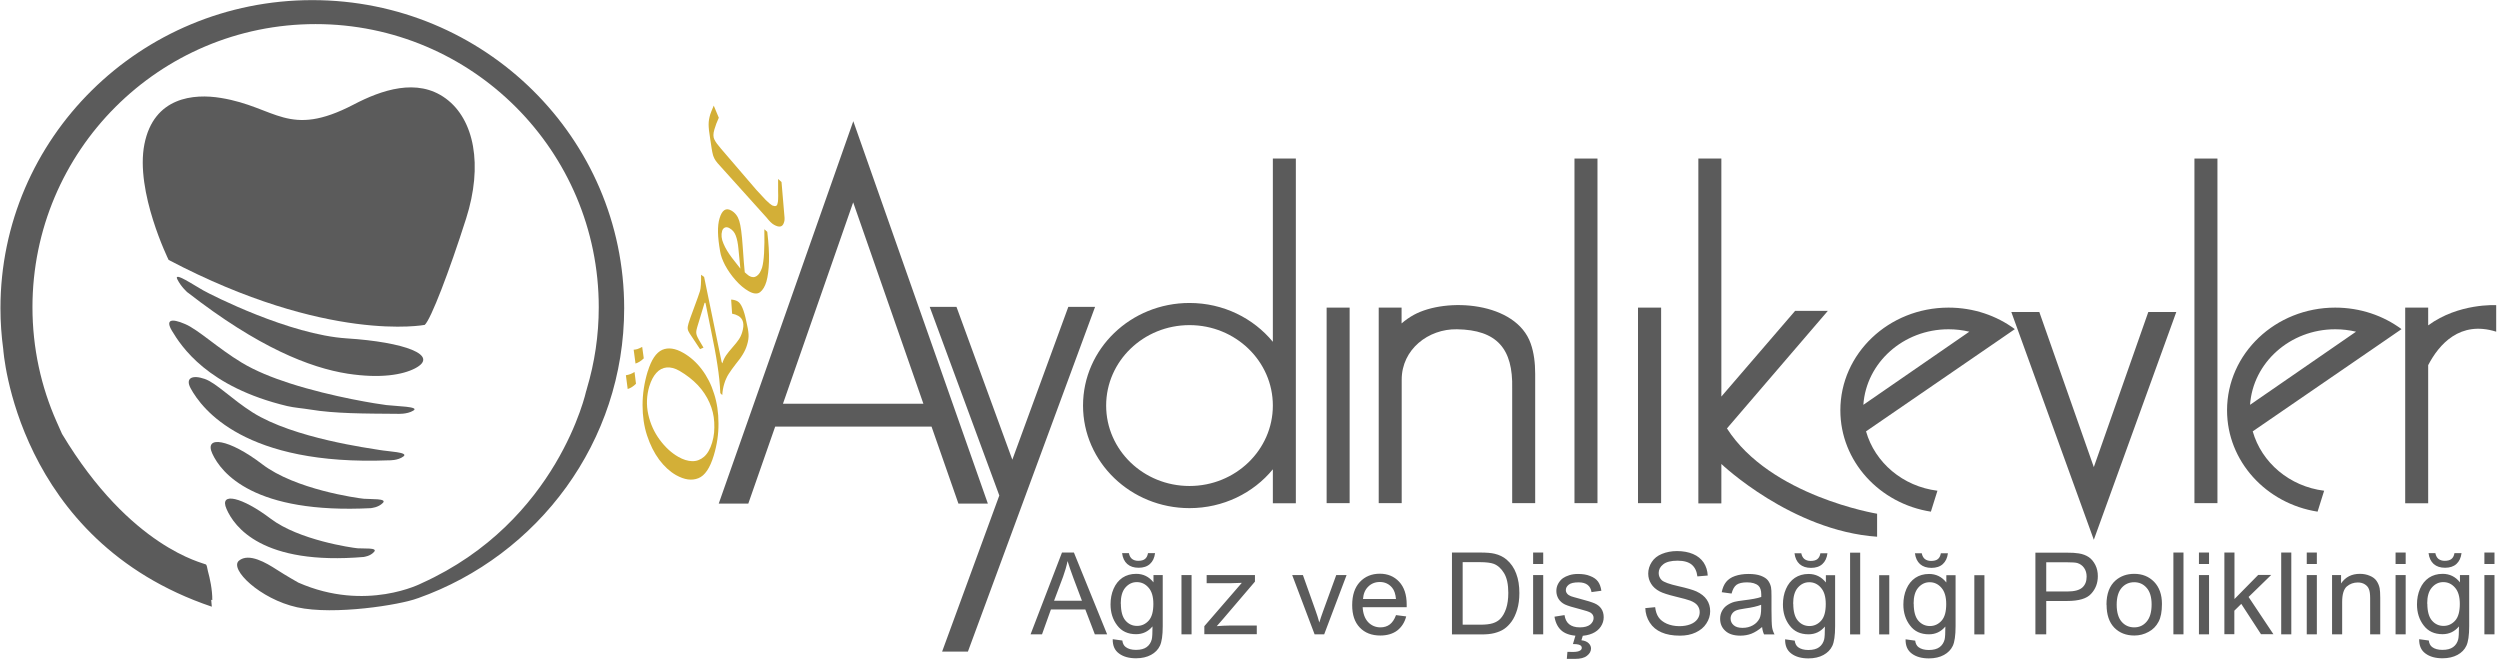 <svg xmlns="http://www.w3.org/2000/svg" xmlns:xlink="http://www.w3.org/1999/xlink" width="775" zoomAndPan="magnify" viewBox="0 0 581.25 153.75" height="205" preserveAspectRatio="xMidYMid meet" version="1.0"><defs><clipPath id="a61f4d4af3"><path d="M 239 128 L 580 128 L 580 153.5 L 239 153.5 Z M 239 128 " clip-rule="nonzero"/></clipPath><clipPath id="8c92b177e0"><path d="M 559 70 L 580.402 70 L 580.402 118 L 559 118 Z M 559 70 " clip-rule="nonzero"/></clipPath><clipPath id="96e363f8dc"><path d="M 0.098 0 L 146 0 L 146 142 L 0.098 142 Z M 0.098 0 " clip-rule="nonzero"/></clipPath></defs><g clip-path="url(#a61f4d4af3)"><path fill="#5b5b5b" d="M 239.609 147.477 L 246.91 128.465 L 249.684 128.465 L 257.406 147.477 L 254.547 147.477 L 252.34 141.707 L 244.336 141.707 L 242.27 147.477 Z M 245.07 139.668 L 251.551 139.668 L 249.57 134.406 C 248.977 132.793 248.523 131.492 248.211 130.445 C 247.957 131.691 247.59 132.906 247.164 134.094 Z M 258.68 148.609 L 260.941 148.918 C 261.027 149.625 261.309 150.137 261.734 150.445 C 262.301 150.871 263.094 151.098 264.109 151.098 C 265.184 151.098 266.035 150.871 266.602 150.445 C 267.195 150.023 267.59 149.402 267.789 148.637 C 267.902 148.156 267.957 147.164 267.957 145.637 C 266.941 146.855 265.668 147.449 264.141 147.449 C 262.242 147.449 260.773 146.77 259.754 145.41 C 258.707 144.055 258.199 142.414 258.199 140.516 C 258.199 139.215 258.426 138 258.906 136.895 C 259.387 135.793 260.066 134.945 260.969 134.32 C 261.875 133.727 262.922 133.418 264.168 133.418 C 265.781 133.418 267.137 134.066 268.184 135.398 L 268.184 133.699 L 270.336 133.699 L 270.336 145.582 C 270.336 147.73 270.109 149.23 269.684 150.137 C 269.258 151.043 268.551 151.75 267.617 152.258 C 266.684 152.766 265.496 153.051 264.141 153.051 C 262.496 153.051 261.168 152.684 260.18 151.945 C 259.16 151.211 258.68 150.109 258.707 148.609 Z M 260.602 140.348 C 260.602 142.156 260.969 143.461 261.676 144.281 C 262.387 145.102 263.289 145.523 264.363 145.523 C 265.441 145.523 266.344 145.102 267.082 144.281 C 267.816 143.461 268.156 142.156 268.156 140.402 C 268.156 138.734 267.789 137.461 267.023 136.613 C 266.289 135.766 265.383 135.34 264.309 135.34 C 263.262 135.34 262.387 135.766 261.648 136.613 C 260.914 137.461 260.574 138.707 260.574 140.348 Z M 266.969 128.605 L 268.551 128.605 C 268.41 129.711 268.016 130.531 267.363 131.125 C 266.715 131.719 265.809 132.004 264.734 132.004 C 263.629 132.004 262.754 131.719 262.074 131.125 C 261.422 130.531 261.027 129.711 260.887 128.605 L 262.469 128.605 C 262.582 129.203 262.836 129.652 263.176 129.938 C 263.543 130.219 264.027 130.391 264.621 130.391 C 265.328 130.391 265.863 130.246 266.203 129.965 C 266.57 129.684 266.797 129.23 266.91 128.605 Z M 274.691 147.477 L 274.691 133.699 L 277.039 133.699 L 277.039 147.477 Z M 280.008 147.477 L 280.008 145.582 L 288.723 135.512 C 287.734 135.566 286.855 135.594 286.121 135.594 L 280.547 135.594 L 280.547 133.699 L 291.777 133.699 L 291.777 135.227 L 284.309 143.969 L 282.895 145.582 C 283.941 145.496 284.934 145.441 285.836 145.441 L 292.203 145.441 L 292.203 147.449 L 280.039 147.449 Z M 305.641 147.477 L 300.434 133.699 L 302.926 133.699 L 305.867 141.961 C 306.18 142.836 306.488 143.77 306.742 144.734 C 306.941 143.996 307.254 143.148 307.621 142.102 L 310.676 133.699 L 313.082 133.699 L 307.875 147.477 Z M 324.539 143.008 L 326.941 143.316 C 326.574 144.734 325.867 145.809 324.848 146.602 C 323.832 147.363 322.5 147.758 320.918 147.758 C 318.91 147.758 317.324 147.137 316.137 145.891 C 314.949 144.648 314.383 142.922 314.383 140.688 C 314.383 138.367 314.977 136.586 316.164 135.312 C 317.352 134.039 318.91 133.387 320.805 133.387 C 322.645 133.387 324.141 134.012 325.301 135.254 C 326.461 136.5 327.055 138.254 327.055 140.547 C 327.055 140.688 327.055 140.887 327.055 141.168 L 316.816 141.168 C 316.898 142.668 317.324 143.828 318.09 144.648 C 318.852 145.441 319.812 145.863 320.945 145.863 C 321.793 145.863 322.531 145.637 323.125 145.184 C 323.719 144.734 324.199 144.023 324.566 143.035 Z M 316.898 139.273 L 324.566 139.273 C 324.453 138.113 324.172 137.234 323.691 136.668 C 322.953 135.766 321.992 135.312 320.805 135.312 C 319.73 135.312 318.824 135.68 318.117 136.387 C 317.383 137.094 316.984 138.055 316.898 139.273 Z M 337.582 147.477 L 337.582 128.465 L 344.113 128.465 C 345.586 128.465 346.719 128.551 347.512 128.75 C 348.586 129.004 349.52 129.457 350.281 130.105 C 351.273 130.957 352.035 132.031 352.516 133.359 C 353.027 134.691 353.254 136.188 353.254 137.887 C 353.254 139.328 353.082 140.602 352.742 141.734 C 352.402 142.836 351.98 143.77 351.441 144.508 C 350.906 145.242 350.34 145.809 349.715 146.23 C 349.094 146.656 348.332 146.969 347.453 147.195 C 346.578 147.422 345.559 147.504 344.398 147.504 L 337.551 147.504 Z M 340.098 145.242 L 344.145 145.242 C 345.387 145.242 346.379 145.129 347.086 144.902 C 347.793 144.676 348.359 144.336 348.781 143.914 C 349.379 143.316 349.828 142.496 350.168 141.508 C 350.508 140.488 350.68 139.273 350.68 137.828 C 350.68 135.848 350.34 134.32 349.688 133.246 C 349.039 132.172 348.246 131.465 347.312 131.098 C 346.633 130.844 345.559 130.699 344.059 130.699 L 340.07 130.699 L 340.07 145.242 Z M 356.449 131.125 L 356.449 128.465 L 358.797 128.465 L 358.797 131.125 Z M 356.449 147.477 L 356.449 133.699 L 358.797 133.699 L 358.797 147.477 Z M 361.43 143.375 L 363.75 143.008 C 363.891 143.941 364.23 144.648 364.824 145.129 C 365.418 145.609 366.238 145.863 367.312 145.863 C 368.387 145.863 369.18 145.637 369.719 145.215 C 370.227 144.789 370.512 144.281 370.512 143.688 C 370.512 143.148 370.285 142.754 369.801 142.441 C 369.465 142.242 368.672 141.961 367.426 141.648 C 365.73 141.223 364.539 140.855 363.863 140.547 C 363.211 140.234 362.703 139.781 362.363 139.246 C 362.023 138.68 361.852 138.086 361.852 137.406 C 361.852 136.781 361.996 136.219 362.277 135.707 C 362.559 135.199 362.93 134.746 363.41 134.406 C 363.777 134.152 364.258 133.926 364.879 133.727 C 365.504 133.531 366.18 133.445 366.891 133.445 C 367.965 133.445 368.926 133.586 369.719 133.926 C 370.539 134.238 371.133 134.66 371.527 135.199 C 371.926 135.734 372.18 136.445 372.32 137.348 L 370.027 137.66 C 369.914 136.953 369.633 136.387 369.125 135.992 C 368.613 135.594 367.934 135.398 367.031 135.398 C 365.957 135.398 365.191 135.566 364.738 135.934 C 364.285 136.301 364.059 136.699 364.059 137.18 C 364.059 137.492 364.145 137.746 364.344 138 C 364.539 138.254 364.824 138.453 365.246 138.621 C 365.473 138.707 366.152 138.906 367.312 139.215 C 368.953 139.641 370.113 140.008 370.766 140.289 C 371.414 140.574 371.926 140.969 372.293 141.508 C 372.66 142.047 372.859 142.695 372.859 143.516 C 372.859 144.281 372.633 145.016 372.18 145.695 C 371.727 146.375 371.074 146.91 370.227 147.277 C 369.379 147.645 368.387 147.844 367.312 147.844 C 365.531 147.844 364.172 147.477 363.211 146.742 C 362.277 146.004 361.684 144.902 361.43 143.461 Z M 365.699 149.77 L 366.379 147.477 L 368.105 147.477 L 367.68 148.863 C 368.418 148.949 368.98 149.176 369.352 149.543 C 369.719 149.91 369.914 150.305 369.914 150.758 C 369.914 151.41 369.605 151.977 368.98 152.457 C 368.359 152.965 367.426 153.191 366.152 153.191 C 365.445 153.191 364.824 153.191 364.285 153.191 L 364.426 151.551 C 364.992 151.578 365.391 151.578 365.672 151.578 C 366.492 151.578 367.059 151.465 367.398 151.238 C 367.652 151.07 367.766 150.871 367.766 150.617 C 367.766 150.477 367.711 150.336 367.625 150.191 C 367.539 150.078 367.34 149.965 367.086 149.883 C 366.805 149.797 366.379 149.738 365.758 149.738 Z M 382.477 141.395 L 384.824 141.168 C 384.938 142.129 385.191 142.895 385.617 143.516 C 386.043 144.137 386.664 144.621 387.539 145.016 C 388.391 145.383 389.379 145.582 390.453 145.582 C 391.418 145.582 392.266 145.441 393 145.156 C 393.734 144.875 394.273 144.477 394.641 143.969 C 395.008 143.461 395.18 142.922 395.18 142.328 C 395.18 141.734 395.008 141.223 394.668 140.773 C 394.332 140.32 393.766 139.953 392.973 139.641 C 392.465 139.441 391.332 139.133 389.578 138.707 C 387.824 138.281 386.605 137.887 385.898 137.52 C 384.996 137.039 384.316 136.445 383.891 135.734 C 383.438 135.027 383.211 134.238 383.211 133.359 C 383.211 132.398 383.496 131.492 384.031 130.672 C 384.57 129.824 385.363 129.203 386.41 128.777 C 387.457 128.352 388.617 128.125 389.887 128.125 C 391.305 128.125 392.547 128.352 393.621 128.805 C 394.699 129.258 395.52 129.938 396.113 130.812 C 396.68 131.691 396.988 132.68 397.047 133.812 L 394.641 134.012 C 394.5 132.824 394.074 131.918 393.34 131.293 C 392.605 130.672 391.5 130.359 390.031 130.359 C 388.504 130.359 387.398 130.645 386.691 131.211 C 385.984 131.777 385.645 132.426 385.645 133.219 C 385.645 133.898 385.898 134.465 386.379 134.914 C 386.863 135.34 388.133 135.82 390.172 136.273 C 392.207 136.727 393.621 137.152 394.387 137.492 C 395.488 138 396.309 138.648 396.82 139.414 C 397.355 140.207 397.613 141.082 397.613 142.102 C 397.613 143.121 397.328 144.055 396.734 144.957 C 396.168 145.863 395.32 146.543 394.246 147.051 C 393.172 147.562 391.953 147.789 390.598 147.789 C 388.871 147.789 387.457 147.535 386.297 147.023 C 385.137 146.516 384.23 145.781 383.578 144.762 C 382.93 143.77 382.562 142.609 382.531 141.336 Z M 409.691 145.781 C 408.816 146.516 407.996 147.023 407.203 147.336 C 406.41 147.645 405.531 147.789 404.629 147.789 C 403.129 147.789 401.941 147.422 401.148 146.684 C 400.328 145.949 399.93 145.016 399.93 143.855 C 399.93 143.176 400.074 142.582 400.383 142.016 C 400.695 141.449 401.09 141.027 401.602 140.688 C 402.109 140.348 402.648 140.094 403.27 139.922 C 403.723 139.809 404.43 139.695 405.336 139.582 C 407.23 139.359 408.617 139.102 409.492 138.793 C 409.492 138.48 409.492 138.281 409.492 138.199 C 409.492 137.266 409.266 136.586 408.844 136.188 C 408.25 135.652 407.344 135.398 406.184 135.398 C 405.082 135.398 404.262 135.594 403.75 135.961 C 403.215 136.359 402.844 137.039 402.59 138 L 400.301 137.688 C 400.496 136.699 400.836 135.906 401.316 135.312 C 401.797 134.719 402.477 134.238 403.383 133.926 C 404.289 133.613 405.336 133.445 406.523 133.445 C 407.711 133.445 408.645 133.586 409.41 133.867 C 410.145 134.152 410.684 134.492 411.02 134.914 C 411.359 135.34 411.617 135.879 411.758 136.5 C 411.844 136.895 411.871 137.602 411.871 138.648 L 411.871 141.734 C 411.871 143.883 411.926 145.27 412.012 145.836 C 412.098 146.402 412.293 146.969 412.578 147.504 L 410.145 147.504 C 409.918 147.023 409.75 146.43 409.691 145.781 Z M 409.492 140.602 C 408.645 140.941 407.371 141.254 405.676 141.48 C 404.711 141.621 404.035 141.762 403.637 141.934 C 403.242 142.102 402.93 142.355 402.703 142.695 C 402.477 143.035 402.363 143.402 402.363 143.801 C 402.363 144.422 402.59 144.93 403.07 145.355 C 403.555 145.781 404.23 145.977 405.137 145.977 C 406.043 145.977 406.836 145.781 407.543 145.383 C 408.25 144.988 408.758 144.449 409.098 143.77 C 409.352 143.234 409.465 142.469 409.465 141.449 L 409.465 140.602 Z M 415.012 148.637 L 417.273 148.949 C 417.359 149.656 417.641 150.164 418.066 150.477 C 418.633 150.898 419.422 151.125 420.441 151.125 C 421.516 151.125 422.367 150.898 422.93 150.477 C 423.527 150.051 423.922 149.43 424.121 148.664 C 424.234 148.184 424.289 147.195 424.289 145.668 C 423.27 146.883 421.996 147.477 420.469 147.477 C 418.574 147.477 417.105 146.797 416.086 145.441 C 415.039 144.082 414.531 142.441 414.531 140.547 C 414.531 139.246 414.754 138.027 415.238 136.926 C 415.719 135.82 416.398 134.973 417.301 134.352 C 418.207 133.758 419.254 133.445 420.5 133.445 C 422.109 133.445 423.469 134.094 424.516 135.426 L 424.516 133.727 L 426.664 133.727 L 426.664 145.609 C 426.664 147.758 426.441 149.258 426.016 150.164 C 425.59 151.07 424.883 151.777 423.949 152.285 C 423.016 152.797 421.828 153.078 420.469 153.078 C 418.828 153.078 417.5 152.711 416.508 151.977 C 415.492 151.238 415.012 150.137 415.039 148.637 Z M 416.934 140.375 C 416.934 142.188 417.301 143.488 418.008 144.309 C 418.715 145.129 419.621 145.555 420.695 145.555 C 421.773 145.555 422.676 145.129 423.414 144.309 C 424.148 143.488 424.488 142.188 424.488 140.434 C 424.488 138.762 424.121 137.492 423.355 136.641 C 422.621 135.793 421.715 135.367 420.641 135.367 C 419.594 135.367 418.715 135.793 417.98 136.641 C 417.246 137.492 416.906 138.734 416.906 140.375 Z M 423.301 128.637 L 424.883 128.637 C 424.742 129.738 424.348 130.559 423.695 131.152 C 423.043 131.746 422.141 132.031 421.062 132.031 C 419.961 132.031 419.086 131.746 418.406 131.152 C 417.754 130.559 417.359 129.738 417.219 128.637 L 418.801 128.637 C 418.914 129.23 419.168 129.684 419.508 129.965 C 419.875 130.246 420.355 130.418 420.953 130.418 C 421.66 130.418 422.195 130.277 422.535 129.992 C 422.902 129.711 423.129 129.258 423.242 128.637 Z M 430.145 147.504 L 430.145 128.492 L 432.492 128.492 L 432.492 147.504 Z M 436.906 147.504 L 436.906 133.727 L 439.254 133.727 L 439.254 147.504 Z M 443.02 148.637 L 445.281 148.949 C 445.367 149.656 445.648 150.164 446.074 150.477 C 446.641 150.898 447.43 151.125 448.449 151.125 C 449.523 151.125 450.371 150.898 450.938 150.477 C 451.531 150.051 451.93 149.43 452.129 148.664 C 452.238 148.184 452.297 147.195 452.297 145.668 C 451.277 146.883 450.004 147.477 448.477 147.477 C 446.582 147.477 445.109 146.797 444.094 145.441 C 443.047 144.082 442.535 142.441 442.535 140.547 C 442.535 139.246 442.762 138.027 443.242 136.926 C 443.727 135.82 444.402 134.973 445.309 134.352 C 446.215 133.758 447.262 133.445 448.508 133.445 C 450.117 133.445 451.477 134.094 452.523 135.426 L 452.523 133.727 L 454.672 133.727 L 454.672 145.609 C 454.672 147.758 454.445 149.258 454.023 150.164 C 453.598 151.07 452.891 151.777 451.957 152.285 C 451.023 152.797 449.836 153.078 448.477 153.078 C 446.836 153.078 445.508 152.711 444.516 151.977 C 443.5 151.238 443.02 150.137 443.047 148.637 Z M 444.941 140.375 C 444.941 142.188 445.309 143.488 446.016 144.309 C 446.723 145.129 447.629 145.555 448.703 145.555 C 449.777 145.555 450.684 145.129 451.418 144.309 C 452.156 143.488 452.496 142.188 452.496 140.434 C 452.496 138.762 452.129 137.492 451.363 136.641 C 450.629 135.793 449.723 135.367 448.648 135.367 C 447.602 135.367 446.723 135.793 445.988 136.641 C 445.254 137.492 444.914 138.734 444.914 140.375 Z M 451.305 128.637 L 452.891 128.637 C 452.75 129.738 452.352 130.559 451.703 131.152 C 451.051 131.746 450.148 132.031 449.07 132.031 C 447.969 132.031 447.09 131.746 446.414 131.152 C 445.762 130.559 445.367 129.738 445.223 128.637 L 446.809 128.637 C 446.922 129.23 447.176 129.684 447.516 129.965 C 447.883 130.246 448.363 130.418 448.957 130.418 C 449.664 130.418 450.203 130.277 450.543 129.992 C 450.91 129.711 451.137 129.258 451.25 128.637 Z M 459.031 147.504 L 459.031 133.727 L 461.379 133.727 L 461.379 147.504 Z M 473.23 147.504 L 473.23 128.492 L 480.418 128.492 C 481.691 128.492 482.652 128.551 483.305 128.664 C 484.238 128.805 485.027 129.117 485.652 129.539 C 486.273 129.965 486.781 130.586 487.18 131.379 C 487.574 132.172 487.746 133.02 487.746 133.953 C 487.746 135.566 487.234 136.926 486.188 138.055 C 485.172 139.188 483.305 139.727 480.613 139.727 L 475.75 139.727 L 475.75 147.477 L 473.23 147.477 Z M 475.75 137.52 L 480.672 137.52 C 482.312 137.52 483.445 137.207 484.125 136.613 C 484.801 136.02 485.141 135.172 485.141 134.066 C 485.141 133.273 484.945 132.598 484.547 132.031 C 484.152 131.465 483.613 131.098 482.965 130.898 C 482.539 130.785 481.746 130.73 480.613 130.73 L 475.75 130.73 Z M 489.754 140.602 C 489.754 138.055 490.461 136.188 491.875 134.945 C 493.062 133.926 494.504 133.418 496.203 133.418 C 498.098 133.418 499.625 134.039 500.844 135.285 C 502.031 136.527 502.652 138.227 502.652 140.402 C 502.652 142.188 502.398 143.574 501.859 144.562 C 501.324 145.582 500.559 146.375 499.543 146.91 C 498.523 147.477 497.418 147.758 496.23 147.758 C 494.309 147.758 492.75 147.137 491.562 145.922 C 490.375 144.676 489.781 142.922 489.781 140.602 Z M 492.129 140.602 C 492.129 142.355 492.527 143.688 493.289 144.562 C 494.055 145.441 495.043 145.863 496.203 145.863 C 497.363 145.863 498.324 145.441 499.09 144.535 C 499.852 143.656 500.25 142.328 500.25 140.516 C 500.25 138.82 499.852 137.52 499.09 136.668 C 498.324 135.793 497.363 135.367 496.203 135.367 C 495.043 135.367 494.055 135.793 493.289 136.668 C 492.527 137.547 492.129 138.848 492.129 140.602 Z M 505.312 147.477 L 505.312 128.465 L 507.66 128.465 L 507.66 147.477 Z M 511.254 131.125 L 511.254 128.465 L 513.602 128.465 L 513.602 131.125 Z M 511.254 147.477 L 511.254 133.699 L 513.602 133.699 L 513.602 147.477 Z M 517.168 147.477 L 517.168 128.465 L 519.516 128.465 L 519.516 139.273 L 525.031 133.672 L 528.059 133.672 L 522.797 138.793 L 528.566 147.449 L 525.68 147.449 L 521.098 140.402 L 519.484 141.988 L 519.484 147.449 L 517.137 147.449 Z M 530.379 147.477 L 530.379 128.465 L 532.727 128.465 L 532.727 147.477 Z M 536.32 131.125 L 536.32 128.465 L 538.668 128.465 L 538.668 131.125 Z M 536.32 147.477 L 536.32 133.699 L 538.668 133.699 L 538.668 147.477 Z M 542.203 147.477 L 542.203 133.699 L 544.297 133.699 L 544.297 135.652 C 545.316 134.152 546.758 133.418 548.68 133.418 C 549.5 133.418 550.266 133.559 550.973 133.867 C 551.68 134.152 552.188 134.547 552.527 135.027 C 552.867 135.512 553.121 136.074 553.266 136.754 C 553.348 137.18 553.406 137.941 553.406 139.02 L 553.406 147.477 L 551.059 147.477 L 551.059 139.102 C 551.059 138.141 550.973 137.434 550.773 136.98 C 550.605 136.5 550.266 136.133 549.812 135.848 C 549.359 135.566 548.824 135.426 548.199 135.426 C 547.211 135.426 546.363 135.734 545.625 136.359 C 544.918 136.98 544.551 138.199 544.551 139.953 L 544.551 147.477 Z M 556.969 131.125 L 556.969 128.465 L 559.32 128.465 L 559.32 131.125 Z M 556.969 147.477 L 556.969 133.699 L 559.32 133.699 L 559.32 147.477 Z M 562.43 148.609 L 564.695 148.918 C 564.777 149.625 565.062 150.137 565.484 150.445 C 566.051 150.871 566.844 151.098 567.863 151.098 C 568.938 151.098 569.785 150.871 570.352 150.445 C 570.945 150.023 571.344 149.402 571.539 148.637 C 571.652 148.156 571.711 147.164 571.711 145.637 C 570.691 146.855 569.418 147.449 567.891 147.449 C 565.996 147.449 564.523 146.77 563.504 145.41 C 562.457 144.055 561.949 142.414 561.949 140.516 C 561.949 139.215 562.176 138 562.656 136.895 C 563.137 135.793 563.816 134.945 564.723 134.32 C 565.629 133.727 566.676 133.418 567.918 133.418 C 569.531 133.418 570.891 134.066 571.938 135.398 L 571.938 133.699 L 574.086 133.699 L 574.086 145.582 C 574.086 147.73 573.859 149.23 573.434 150.137 C 573.012 151.043 572.305 151.75 571.371 152.258 C 570.438 152.766 569.25 153.051 567.891 153.051 C 566.25 153.051 564.922 152.684 563.93 151.945 C 562.91 151.211 562.43 150.109 562.457 148.609 Z M 564.355 140.348 C 564.355 142.156 564.723 143.461 565.43 144.281 C 566.137 145.102 567.043 145.523 568.117 145.523 C 569.191 145.523 570.098 145.102 570.832 144.281 C 571.566 143.461 571.906 142.156 571.906 140.402 C 571.906 138.734 571.539 137.461 570.777 136.613 C 570.039 135.766 569.137 135.34 568.059 135.34 C 567.012 135.34 566.137 135.766 565.402 136.613 C 564.664 137.461 564.324 138.707 564.324 140.348 Z M 570.719 128.605 L 572.305 128.605 C 572.164 129.711 571.766 130.531 571.117 131.125 C 570.465 131.719 569.559 132.004 568.484 132.004 C 567.383 132.004 566.504 131.719 565.824 131.125 C 565.176 130.531 564.777 129.711 564.637 128.605 L 566.223 128.605 C 566.336 129.203 566.59 129.652 566.93 129.938 C 567.297 130.219 567.777 130.391 568.371 130.391 C 569.078 130.391 569.617 130.246 569.957 129.965 C 570.324 129.684 570.551 129.23 570.664 128.605 Z M 577.621 131.125 L 577.621 128.465 L 579.969 128.465 L 579.969 131.125 Z M 577.621 147.477 L 577.621 133.699 L 579.969 133.699 L 579.969 147.477 Z M 577.621 147.477 " fill-opacity="1" fill-rule="nonzero"/></g><path fill="#d3af37" d="M 150.609 86.34 C 151.43 83.652 152.535 81.984 153.977 81.336 C 155.363 80.738 157.004 80.965 158.871 82.043 C 160.512 82.977 161.953 84.277 163.172 85.891 C 163.793 86.711 164.332 87.586 164.812 88.52 C 165.293 89.453 165.688 90.473 166.027 91.547 C 166.707 93.641 167.047 95.961 167.047 98.422 C 167.074 100.91 166.707 103.402 165.945 105.918 C 165.066 108.832 163.879 110.586 162.379 111.18 C 161.613 111.492 160.793 111.578 159.945 111.465 C 159.098 111.352 158.164 111.012 157.145 110.445 C 155.73 109.625 154.43 108.438 153.242 106.852 C 152.082 105.27 151.148 103.402 150.441 101.25 C 149.734 99.102 149.395 96.723 149.395 94.18 C 149.395 91.605 149.789 88.973 150.609 86.285 Z M 150.977 89.766 C 150.328 91.973 150.242 94.148 150.723 96.355 C 151.203 98.535 152.109 100.516 153.383 102.242 C 154.656 103.965 156.098 105.297 157.684 106.203 C 158.812 106.852 159.891 107.191 160.906 107.219 C 161.926 107.25 162.859 106.91 163.68 106.203 C 164.5 105.492 165.125 104.391 165.574 102.891 C 165.801 102.156 165.945 101.363 166.027 100.57 C 166.086 99.781 166.113 98.961 166.059 98.137 C 165.973 96.582 165.605 95.082 164.953 93.613 C 164.301 92.141 163.398 90.781 162.238 89.539 C 161.051 88.293 159.637 87.191 157.992 86.227 C 156.918 85.605 155.902 85.352 154.996 85.438 C 154.09 85.52 153.27 85.945 152.59 86.711 C 151.91 87.473 151.375 88.492 150.977 89.793 Z M 145.941 90.473 L 145.52 87.246 C 146.254 87.133 146.934 86.879 147.527 86.484 L 147.867 89.227 C 147.242 89.852 146.594 90.246 145.941 90.445 Z M 147.754 84.504 L 147.328 81.305 C 147.555 81.305 147.867 81.25 148.176 81.164 C 148.516 81.051 148.883 80.883 149.309 80.656 L 149.676 83.316 C 149.082 83.91 148.434 84.305 147.754 84.531 Z M 162.773 81.191 L 160.371 77.57 C 160.086 77.148 159.918 76.75 159.891 76.41 C 159.859 76.074 159.945 75.676 160.086 75.168 C 160.258 74.574 160.68 73.383 161.359 71.574 C 162.039 69.762 162.492 68.461 162.746 67.672 C 162.945 66.961 163.031 65.719 163 63.879 L 163.707 64.387 L 164.84 69.875 L 165.859 74.828 L 166.848 79.637 L 167.781 84.164 L 167.953 84.473 C 168.148 83.766 168.461 83.145 168.828 82.605 C 169.195 82.07 169.707 81.449 170.328 80.738 C 170.949 80.031 171.434 79.438 171.77 78.93 C 172.109 78.449 172.367 77.883 172.562 77.23 C 173.129 75.363 172.816 74.121 171.656 73.441 C 171.207 73.188 170.723 73.016 170.215 72.934 L 169.988 69.652 C 170.555 69.68 171.094 69.82 171.516 70.074 C 172.309 70.527 172.988 72.082 173.523 74.742 C 173.668 75.336 173.781 75.902 173.863 76.355 C 173.949 76.836 174.008 77.262 174.035 77.684 C 174.09 78.449 173.977 79.27 173.695 80.176 C 173.469 80.965 173.129 81.672 172.703 82.383 C 172.395 82.863 172.168 83.23 171.969 83.484 C 171.77 83.738 171.488 84.137 171.062 84.645 C 170.414 85.492 169.848 86.258 169.422 86.938 C 169.195 87.273 169.027 87.613 168.859 87.984 C 168.688 88.32 168.547 88.719 168.406 89.172 C 168.148 89.992 167.98 90.895 167.926 91.859 L 167.473 91.406 C 167.387 89.34 167.16 87.133 166.793 84.812 C 166.453 82.496 165.945 79.836 165.32 76.836 C 164.641 73.582 164.219 71.461 164.02 70.414 L 163.82 70.387 L 162.098 76.074 C 161.953 76.523 161.898 76.895 161.871 77.203 C 161.871 77.516 161.926 77.797 162.039 78.082 C 162.152 78.363 162.324 78.703 162.547 79.098 L 163.566 80.824 L 162.719 81.191 Z M 172.141 62.492 L 171.688 57.852 C 171.574 56.551 171.348 55.504 171.062 54.77 C 170.781 54.008 170.301 53.441 169.594 53.043 C 169.195 52.816 168.859 52.789 168.547 52.902 C 168.234 53.043 168.008 53.297 167.895 53.695 C 167.641 54.57 167.727 55.562 168.207 56.637 C 168.66 57.742 169.34 58.816 170.16 59.918 L 172.168 62.492 Z M 173.102 63.258 C 173.27 63.426 173.441 63.566 173.609 63.711 C 173.781 63.852 173.949 63.992 174.148 64.133 C 174.828 64.531 175.422 64.531 175.957 64.164 C 176.215 63.965 176.438 63.738 176.637 63.426 C 176.836 63.117 177.004 62.691 177.176 62.238 C 177.629 60.711 177.797 57.742 177.711 53.297 L 178.391 53.895 C 178.703 56.551 178.844 58.844 178.789 60.797 C 178.73 62.719 178.531 64.273 178.191 65.465 C 177.855 66.594 177.371 67.414 176.723 67.926 C 176.102 68.406 175.195 68.348 174.062 67.699 C 173.016 67.105 171.996 66.254 171.035 65.152 C 170.047 64.051 169.254 62.891 168.602 61.699 C 167.98 60.512 167.586 59.438 167.441 58.504 C 167.133 56.777 166.961 55.277 166.934 54.035 C 166.906 52.762 167.02 51.656 167.301 50.754 C 167.867 48.855 168.773 48.234 170.016 48.941 C 170.922 49.453 171.547 50.273 171.883 51.375 C 172.223 52.477 172.48 54.43 172.676 57.258 C 172.875 60.09 173.016 62.098 173.156 63.312 Z M 167.133 27.355 C 166.707 28.262 166.367 29.168 166.086 30.129 C 165.801 31.09 165.801 31.855 166.086 32.422 C 166.367 33.016 166.879 33.695 167.586 34.516 L 175.844 44.133 C 176.809 45.18 177.543 45.973 178.023 46.48 C 178.645 47.102 179.156 47.527 179.523 47.754 C 180.203 48.035 180.598 47.953 180.738 47.473 C 180.852 47.102 180.91 46.734 180.91 46.34 C 180.938 45.941 180.938 45.293 180.91 44.332 L 180.91 41.613 L 181.703 42.32 L 182.41 50.641 C 182.438 50.949 182.41 51.348 182.266 51.742 C 181.957 52.789 181.191 52.961 179.945 52.254 C 179.438 51.969 178.871 51.402 178.25 50.609 L 166.82 37.91 C 166.508 37.543 166.281 37.203 166.113 36.891 C 166.059 36.777 165.973 36.609 165.914 36.438 C 165.832 36.238 165.773 36.098 165.746 35.93 C 165.688 35.758 165.66 35.562 165.605 35.336 C 165.574 35.191 165.52 34.938 165.461 34.543 L 165.125 32.309 C 164.867 30.809 164.754 29.676 164.754 28.914 C 164.754 28.148 164.898 27.387 165.125 26.621 C 165.18 26.395 165.461 25.715 165.945 24.555 L 167.102 27.328 Z M 167.133 27.355 " fill-opacity="1" fill-rule="nonzero"/><path fill="#5b5b5b" d="M 173.949 117.094 L 167.102 117.094 L 198.391 28.176 L 229.68 117.094 L 222.836 117.094 L 216.582 99.184 L 180.23 99.184 L 173.977 117.094 Z M 214.688 93.867 L 198.363 47.047 L 182.039 93.867 Z M 214.688 93.867 " fill-opacity="1" fill-rule="evenodd"/><path fill="#5b5b5b" d="M 248.383 71.348 L 254.605 71.348 L 225.043 151.492 L 219.043 151.492 L 232.34 115.199 L 216.16 71.348 L 222.383 71.348 L 235.367 106.879 Z M 248.383 71.348 " fill-opacity="1" fill-rule="evenodd"/><path fill="#5b5b5b" d="M 295.938 36.863 L 301.285 36.863 L 301.285 117.008 L 295.938 117.008 L 295.938 109.113 C 291.41 114.633 284.395 118.141 276.559 118.141 C 262.895 118.141 251.805 107.445 251.805 94.293 C 251.805 81.109 262.895 70.441 276.559 70.441 C 284.422 70.441 291.41 73.98 295.938 79.469 Z M 276.559 75.59 C 287.25 75.59 295.938 83.965 295.938 94.293 C 295.938 104.617 287.25 112.992 276.559 112.992 C 265.836 112.992 257.18 104.617 257.18 94.293 C 257.18 83.965 265.863 75.59 276.559 75.59 Z M 276.559 75.59 " fill-opacity="1" fill-rule="evenodd"/><path fill="#5b5b5b" d="M 308.441 71.52 L 313.789 71.52 L 313.789 116.98 L 308.441 116.98 Z M 308.441 71.52 " fill-opacity="1" fill-rule="evenodd"/><path fill="#5b5b5b" d="M 320.52 71.52 L 325.867 71.52 L 325.867 75.195 C 326.746 74.43 327.68 73.781 328.695 73.215 C 336.309 69.055 352.488 70.188 355.883 79.863 C 356.648 82.012 356.93 84.418 356.93 86.938 L 356.93 116.98 L 351.582 116.98 L 351.582 90.301 C 351.809 81.078 348.047 76.695 338.738 76.555 C 332.09 76.441 325.895 81.223 325.895 88.266 L 325.895 116.98 L 320.551 116.98 L 320.551 71.52 Z M 320.52 71.52 " fill-opacity="1" fill-rule="evenodd"/><path fill="#5b5b5b" d="M 366.066 36.863 L 371.414 36.863 L 371.414 116.98 L 366.066 116.98 Z M 366.066 36.863 " fill-opacity="1" fill-rule="evenodd"/><path fill="#5b5b5b" d="M 380.836 71.52 L 386.211 71.52 L 386.211 116.98 L 380.836 116.98 Z M 380.836 71.52 " fill-opacity="1" fill-rule="evenodd"/><path fill="#5b5b5b" d="M 394.867 36.863 L 400.215 36.863 L 400.215 92.199 L 417.359 72.281 L 424.969 72.281 L 401.516 99.609 C 411.586 115.367 436.426 119.441 436.426 119.441 L 436.426 124.789 C 416.508 123.402 400.215 107.871 400.215 107.871 L 400.215 117.035 L 394.867 117.035 Z M 394.867 36.863 " fill-opacity="1" fill-rule="evenodd"/><path fill="#5b5b5b" d="M 453.031 71.52 C 458.859 71.52 464.207 73.383 468.449 76.523 L 463.926 79.637 L 433.852 100.289 C 435.918 107.559 442.422 113.105 450.457 114.094 L 448.93 118.961 C 436.992 117.094 427.883 107.25 427.883 95.395 C 427.883 82.211 439.141 71.52 453.031 71.52 Z M 457.871 77.117 C 456.312 76.75 454.703 76.555 453.031 76.555 C 442.535 76.555 433.906 84.305 433.23 94.121 Z M 457.871 77.117 " fill-opacity="1" fill-rule="evenodd"/><path fill="#5b5b5b" d="M 486.812 108.605 L 474.137 72.535 L 467.629 72.535 L 486.812 125.496 L 505.992 72.535 L 499.484 72.535 Z M 486.812 108.605 " fill-opacity="1" fill-rule="evenodd"/><path fill="#5b5b5b" d="M 542.938 71.52 C 548.766 71.52 554.113 73.383 558.355 76.523 L 553.832 79.637 L 523.758 100.289 C 525.824 107.559 532.328 113.105 540.363 114.094 L 538.836 118.961 C 526.898 117.094 517.789 107.25 517.789 95.395 C 517.789 82.211 529.047 71.52 542.938 71.52 Z M 547.777 77.117 C 546.219 76.75 544.609 76.555 542.938 76.555 C 532.441 76.555 523.812 84.305 523.137 94.121 Z M 547.777 77.117 " fill-opacity="1" fill-rule="evenodd"/><g clip-path="url(#8c92b177e0)"><path fill="#5b5b5b" d="M 559.207 71.52 L 564.551 71.52 L 564.551 75.648 C 571.68 70.414 580.367 70.953 580.367 70.953 L 580.367 77.117 C 571.938 74.461 567.07 80.062 564.551 84.898 L 564.551 117.008 L 559.207 117.008 Z M 559.207 71.52 " fill-opacity="1" fill-rule="evenodd"/></g><path fill="#5b5b5b" d="M 510.207 36.863 L 515.555 36.863 L 515.555 116.98 L 510.207 116.98 Z M 510.207 36.863 " fill-opacity="1" fill-rule="evenodd"/><path fill="#5b5b5b" d="M 84.695 129.457 C 84.695 129.457 86.109 129.312 86.984 128.297 C 87.891 127.277 84.551 127.59 83.137 127.477 C 81.723 127.336 69.531 125.582 62.938 120.602 C 56.348 115.594 50.859 114.234 52.668 118.336 C 54.453 122.441 60.93 131.52 84.695 129.484 Z M 84.695 129.457 " fill-opacity="1" fill-rule="evenodd"/><path fill="#5b5b5b" d="M 86.363 118.113 C 86.363 118.113 87.977 118 89.023 116.922 C 90.07 115.848 86.223 116.102 84.582 115.961 C 82.969 115.793 68.652 113.812 60.957 107.926 C 53.266 102.043 47.324 101.109 49.387 105.523 C 51.453 109.938 58.977 119.555 86.363 118.141 Z M 86.363 118.113 " fill-opacity="1" fill-rule="evenodd"/><path fill="#5b5b5b" d="M 90.465 107.023 C 90.465 107.023 92.504 107.105 93.805 106.117 C 95.105 105.125 90.266 104.984 88.23 104.617 C 86.195 104.25 68.312 101.93 58.754 95.902 C 53.828 92.793 50.293 89.027 47.578 88.094 C 44.637 87.078 43.023 87.926 44.352 90.332 C 46.953 95.082 56.887 108.352 90.465 107.023 Z M 90.465 107.023 " fill-opacity="1" fill-rule="evenodd"/><path fill="#5b5b5b" d="M 92.305 96.215 C 92.305 96.215 94.652 96.383 96.125 95.449 C 97.621 94.516 92.219 94.461 89.844 94.18 C 88.145 93.98 77.367 92.34 67.352 89.113 C 63.309 87.812 59.375 86.227 56.234 84.332 C 50.605 80.938 46.105 76.637 43.023 75.336 C 39.742 73.922 38.469 74.375 39.969 76.895 C 42.145 80.516 48.199 89.961 66.758 94.406 C 68.457 94.801 70.266 94.914 72.191 95.227 C 77.793 96.16 84.695 96.16 92.277 96.215 Z M 92.305 96.215 " fill-opacity="1" fill-rule="evenodd"/><path fill="#5b5b5b" d="M 43.617 68.008 C 43.617 68.008 42.09 66.707 41.211 64.898 C 40.336 63.086 45.145 66.34 47.18 67.473 C 49.219 68.633 67.352 77.828 80.648 78.676 C 93.945 79.523 102.434 82.578 96.461 85.664 C 93.664 87.105 88.543 88.066 80.82 86.879 C 72.02 85.492 60.055 80.77 43.645 68.008 Z M 43.617 68.008 " fill-opacity="1" fill-rule="evenodd"/><path fill="#5b5b5b" d="M 39.203 60.43 C 39.203 60.43 31.395 44.559 33.574 33.523 C 35.754 22.52 45.09 21.727 51.367 22.773 C 64.242 24.867 66.984 32.25 82.234 24.301 C 88.625 20.965 96.973 18.02 103.621 22.887 C 110.27 27.754 112.332 38.391 108.371 50.809 C 104.414 63.23 100.168 74.262 98.754 75.535 C 98.754 75.535 76.207 79.891 39.203 60.43 Z M 39.203 60.43 " fill-opacity="1" fill-rule="evenodd"/><g clip-path="url(#96e363f8dc)"><path fill="#5b5b5b" d="M 136.324 90.812 L 136.297 90.867 C 136.297 90.867 129.789 121.25 98.047 135.594 C 98.047 135.594 85.117 142.383 69.359 135.453 C 69.359 135.453 66.59 133.898 64.27 132.398 C 61.977 130.926 57.875 128.438 55.555 130.359 C 53.266 132.285 60.422 139.273 69.078 141.195 C 77.707 143.09 93.098 140.629 97.086 139.102 L 97.113 139.102 L 97.199 139.074 C 125.148 129.145 145.121 102.695 145.121 71.66 C 145.121 32.109 112.672 0.027 72.613 0.027 C 32.582 0.027 0.105 32.109 0.105 71.66 C 0.105 74.914 0.332 78.082 0.758 81.223 C 0.758 81.223 3.645 125.664 49.246 141.055 C 49.246 141.055 49.191 140.402 49.105 139.441 L 49.359 139.527 C 49.387 137.121 48.793 134.434 48.34 132.793 C 48.199 131.945 48.031 131.324 47.887 131.238 C 47.379 130.898 30.379 127.477 14.422 100.883 C 13.996 99.922 13.574 98.988 13.176 98.082 C 9.555 89.934 7.547 80.91 7.547 71.434 C 7.547 35.078 37.023 5.602 73.379 5.602 C 109.73 5.602 139.211 35.078 139.211 71.434 C 139.211 77.996 138.246 84.332 136.465 90.301 C 136.41 90.473 136.379 90.641 136.324 90.84 Z M 136.324 90.812 " fill-opacity="1" fill-rule="evenodd"/></g></svg>